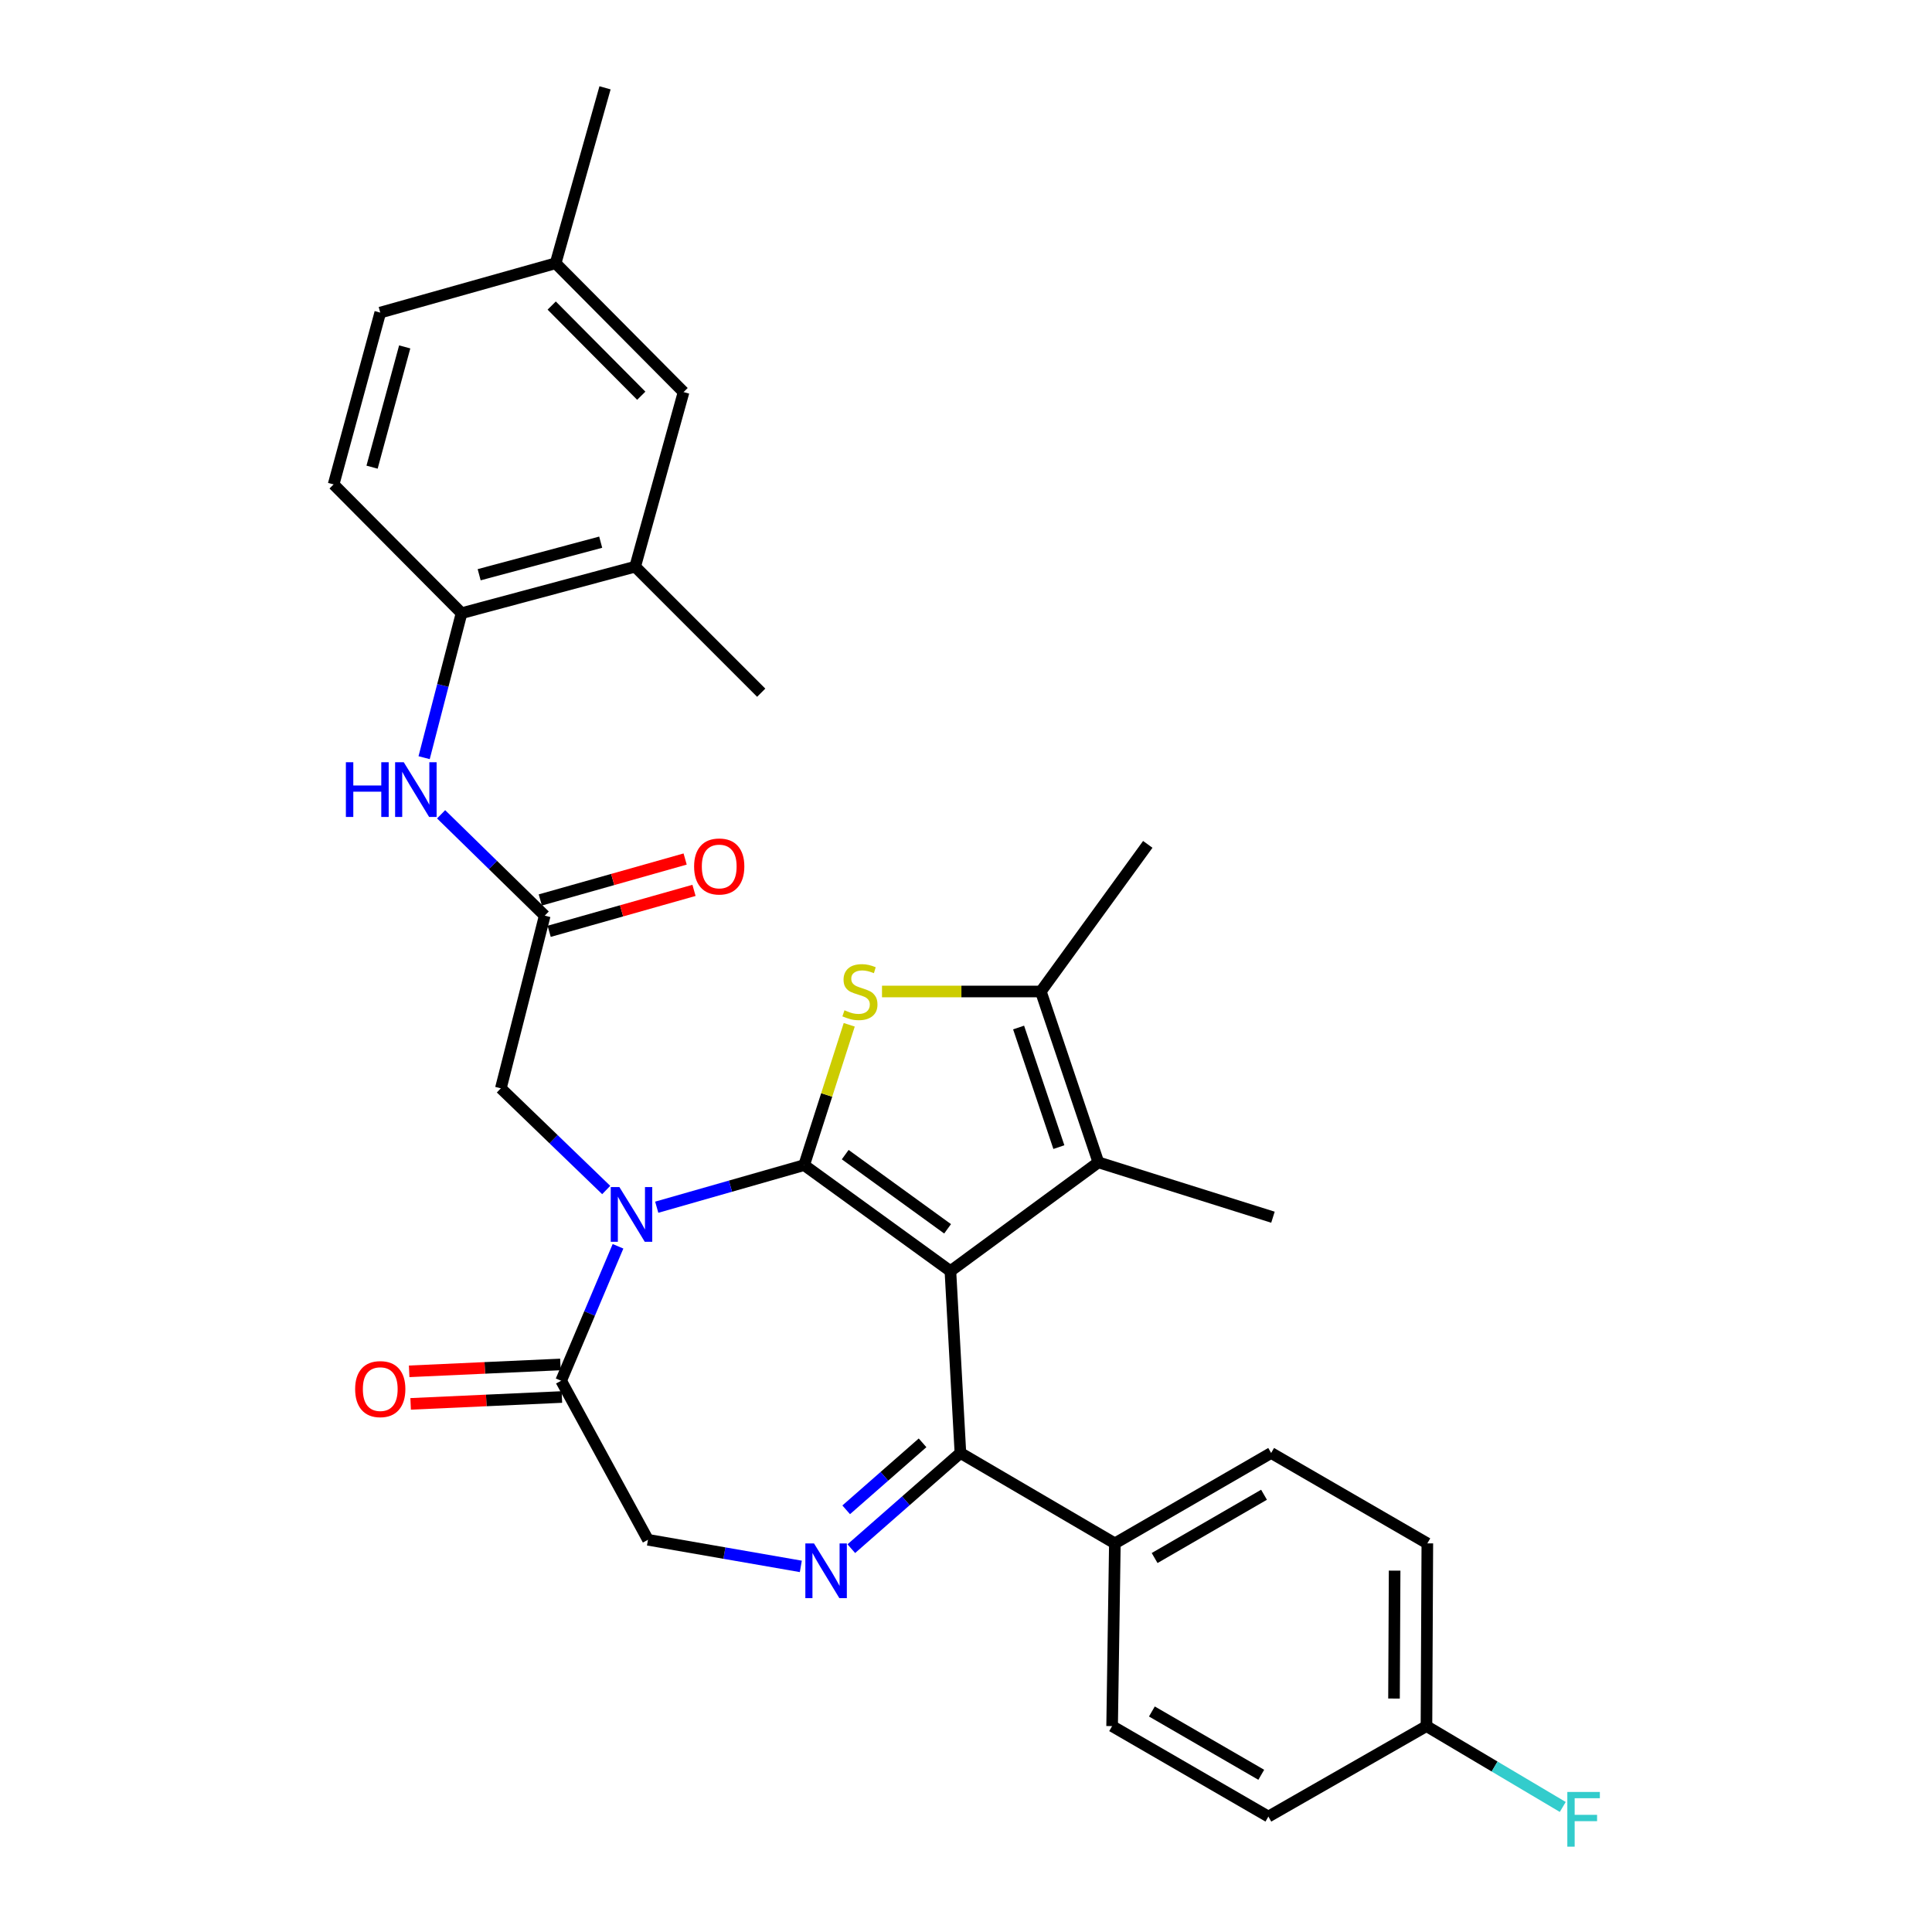 <?xml version='1.0' encoding='iso-8859-1'?>
<svg version='1.1' baseProfile='full'
              xmlns='http://www.w3.org/2000/svg'
                      xmlns:rdkit='http://www.rdkit.org/xml'
                      xmlns:xlink='http://www.w3.org/1999/xlink'
                  xml:space='preserve'
width='1000px' height='1000px' viewBox='0 0 1000 1000'>
<!-- END OF HEADER -->
<rect style='opacity:1.0;fill:#FFFFFF;stroke:none' width='1000' height='1000' x='0' y='0'> </rect>
<path class='bond-0' d='M 416.23,603.06 L 491.929,657.92' style='fill:none;fill-rule:evenodd;stroke:#000000;stroke-width:6px;stroke-linecap:butt;stroke-linejoin:miter;stroke-opacity:1' />
<path class='bond-0' d='M 437.482,597.633 L 490.471,636.035' style='fill:none;fill-rule:evenodd;stroke:#000000;stroke-width:6px;stroke-linecap:butt;stroke-linejoin:miter;stroke-opacity:1' />
<path class='bond-1' d='M 416.23,603.06 L 378.078,613.957' style='fill:none;fill-rule:evenodd;stroke:#000000;stroke-width:6px;stroke-linecap:butt;stroke-linejoin:miter;stroke-opacity:1' />
<path class='bond-1' d='M 378.078,613.957 L 339.925,624.853' style='fill:none;fill-rule:evenodd;stroke:#0000FF;stroke-width:6px;stroke-linecap:butt;stroke-linejoin:miter;stroke-opacity:1' />
<path class='bond-2' d='M 416.23,603.06 L 427.896,566.747' style='fill:none;fill-rule:evenodd;stroke:#000000;stroke-width:6px;stroke-linecap:butt;stroke-linejoin:miter;stroke-opacity:1' />
<path class='bond-2' d='M 427.896,566.747 L 439.561,530.434' style='fill:none;fill-rule:evenodd;stroke:#CCCC00;stroke-width:6px;stroke-linecap:butt;stroke-linejoin:miter;stroke-opacity:1' />
<path class='bond-3' d='M 491.929,657.92 L 497.11,752.059' style='fill:none;fill-rule:evenodd;stroke:#000000;stroke-width:6px;stroke-linecap:butt;stroke-linejoin:miter;stroke-opacity:1' />
<path class='bond-4' d='M 491.929,657.92 L 568.518,601.627' style='fill:none;fill-rule:evenodd;stroke:#000000;stroke-width:6px;stroke-linecap:butt;stroke-linejoin:miter;stroke-opacity:1' />
<path class='bond-7' d='M 319.883,645.08 L 305.167,679.872' style='fill:none;fill-rule:evenodd;stroke:#0000FF;stroke-width:6px;stroke-linecap:butt;stroke-linejoin:miter;stroke-opacity:1' />
<path class='bond-7' d='M 305.167,679.872 L 290.45,714.664' style='fill:none;fill-rule:evenodd;stroke:#000000;stroke-width:6px;stroke-linecap:butt;stroke-linejoin:miter;stroke-opacity:1' />
<path class='bond-9' d='M 313.772,615.949 L 286.506,589.631' style='fill:none;fill-rule:evenodd;stroke:#0000FF;stroke-width:6px;stroke-linecap:butt;stroke-linejoin:miter;stroke-opacity:1' />
<path class='bond-9' d='M 286.506,589.631 L 259.24,563.314' style='fill:none;fill-rule:evenodd;stroke:#000000;stroke-width:6px;stroke-linecap:butt;stroke-linejoin:miter;stroke-opacity:1' />
<path class='bond-6' d='M 456.52,513.195 L 497.63,513.195' style='fill:none;fill-rule:evenodd;stroke:#CCCC00;stroke-width:6px;stroke-linecap:butt;stroke-linejoin:miter;stroke-opacity:1' />
<path class='bond-6' d='M 497.63,513.195 L 538.74,513.195' style='fill:none;fill-rule:evenodd;stroke:#000000;stroke-width:6px;stroke-linecap:butt;stroke-linejoin:miter;stroke-opacity:1' />
<path class='bond-5' d='M 497.11,752.059 L 468.874,776.824' style='fill:none;fill-rule:evenodd;stroke:#000000;stroke-width:6px;stroke-linecap:butt;stroke-linejoin:miter;stroke-opacity:1' />
<path class='bond-5' d='M 468.874,776.824 L 440.639,801.59' style='fill:none;fill-rule:evenodd;stroke:#0000FF;stroke-width:6px;stroke-linecap:butt;stroke-linejoin:miter;stroke-opacity:1' />
<path class='bond-5' d='M 477.519,746.809 L 457.753,764.145' style='fill:none;fill-rule:evenodd;stroke:#000000;stroke-width:6px;stroke-linecap:butt;stroke-linejoin:miter;stroke-opacity:1' />
<path class='bond-5' d='M 457.753,764.145 L 437.988,781.481' style='fill:none;fill-rule:evenodd;stroke:#0000FF;stroke-width:6px;stroke-linecap:butt;stroke-linejoin:miter;stroke-opacity:1' />
<path class='bond-13' d='M 497.11,752.059 L 577.054,798.852' style='fill:none;fill-rule:evenodd;stroke:#000000;stroke-width:6px;stroke-linecap:butt;stroke-linejoin:miter;stroke-opacity:1' />
<path class='bond-23' d='M 568.518,601.627 L 658.88,630.027' style='fill:none;fill-rule:evenodd;stroke:#000000;stroke-width:6px;stroke-linecap:butt;stroke-linejoin:miter;stroke-opacity:1' />
<path class='bond-31' d='M 568.518,601.627 L 538.74,513.195' style='fill:none;fill-rule:evenodd;stroke:#000000;stroke-width:6px;stroke-linecap:butt;stroke-linejoin:miter;stroke-opacity:1' />
<path class='bond-31' d='M 548.067,593.744 L 527.223,531.842' style='fill:none;fill-rule:evenodd;stroke:#000000;stroke-width:6px;stroke-linecap:butt;stroke-linejoin:miter;stroke-opacity:1' />
<path class='bond-32' d='M 414.507,810.76 L 374.947,803.874' style='fill:none;fill-rule:evenodd;stroke:#0000FF;stroke-width:6px;stroke-linecap:butt;stroke-linejoin:miter;stroke-opacity:1' />
<path class='bond-32' d='M 374.947,803.874 L 335.388,796.987' style='fill:none;fill-rule:evenodd;stroke:#000000;stroke-width:6px;stroke-linecap:butt;stroke-linejoin:miter;stroke-opacity:1' />
<path class='bond-27' d='M 538.74,513.195 L 594.088,437.046' style='fill:none;fill-rule:evenodd;stroke:#000000;stroke-width:6px;stroke-linecap:butt;stroke-linejoin:miter;stroke-opacity:1' />
<path class='bond-12' d='M 290.45,714.664 L 335.388,796.987' style='fill:none;fill-rule:evenodd;stroke:#000000;stroke-width:6px;stroke-linecap:butt;stroke-linejoin:miter;stroke-opacity:1' />
<path class='bond-15' d='M 290.068,706.24 L 250.923,708.018' style='fill:none;fill-rule:evenodd;stroke:#000000;stroke-width:6px;stroke-linecap:butt;stroke-linejoin:miter;stroke-opacity:1' />
<path class='bond-15' d='M 250.923,708.018 L 211.778,709.797' style='fill:none;fill-rule:evenodd;stroke:#FF0000;stroke-width:6px;stroke-linecap:butt;stroke-linejoin:miter;stroke-opacity:1' />
<path class='bond-15' d='M 290.833,723.088 L 251.688,724.866' style='fill:none;fill-rule:evenodd;stroke:#000000;stroke-width:6px;stroke-linecap:butt;stroke-linejoin:miter;stroke-opacity:1' />
<path class='bond-15' d='M 251.688,724.866 L 212.544,726.645' style='fill:none;fill-rule:evenodd;stroke:#FF0000;stroke-width:6px;stroke-linecap:butt;stroke-linejoin:miter;stroke-opacity:1' />
<path class='bond-8' d='M 281.952,473.935 L 259.24,563.314' style='fill:none;fill-rule:evenodd;stroke:#000000;stroke-width:6px;stroke-linecap:butt;stroke-linejoin:miter;stroke-opacity:1' />
<path class='bond-10' d='M 281.952,473.935 L 255.136,447.707' style='fill:none;fill-rule:evenodd;stroke:#000000;stroke-width:6px;stroke-linecap:butt;stroke-linejoin:miter;stroke-opacity:1' />
<path class='bond-10' d='M 255.136,447.707 L 228.321,421.479' style='fill:none;fill-rule:evenodd;stroke:#0000FF;stroke-width:6px;stroke-linecap:butt;stroke-linejoin:miter;stroke-opacity:1' />
<path class='bond-17' d='M 284.246,482.05 L 321.731,471.453' style='fill:none;fill-rule:evenodd;stroke:#000000;stroke-width:6px;stroke-linecap:butt;stroke-linejoin:miter;stroke-opacity:1' />
<path class='bond-17' d='M 321.731,471.453 L 359.215,460.856' style='fill:none;fill-rule:evenodd;stroke:#FF0000;stroke-width:6px;stroke-linecap:butt;stroke-linejoin:miter;stroke-opacity:1' />
<path class='bond-17' d='M 279.658,465.82 L 317.142,455.223' style='fill:none;fill-rule:evenodd;stroke:#000000;stroke-width:6px;stroke-linecap:butt;stroke-linejoin:miter;stroke-opacity:1' />
<path class='bond-17' d='M 317.142,455.223 L 354.627,444.626' style='fill:none;fill-rule:evenodd;stroke:#FF0000;stroke-width:6px;stroke-linecap:butt;stroke-linejoin:miter;stroke-opacity:1' />
<path class='bond-11' d='M 219.527,392.175 L 229.212,354.78' style='fill:none;fill-rule:evenodd;stroke:#0000FF;stroke-width:6px;stroke-linecap:butt;stroke-linejoin:miter;stroke-opacity:1' />
<path class='bond-11' d='M 229.212,354.78 L 238.898,317.385' style='fill:none;fill-rule:evenodd;stroke:#000000;stroke-width:6px;stroke-linecap:butt;stroke-linejoin:miter;stroke-opacity:1' />
<path class='bond-14' d='M 238.898,317.385 L 328.763,293.304' style='fill:none;fill-rule:evenodd;stroke:#000000;stroke-width:6px;stroke-linecap:butt;stroke-linejoin:miter;stroke-opacity:1' />
<path class='bond-14' d='M 248.012,297.482 L 310.918,280.625' style='fill:none;fill-rule:evenodd;stroke:#000000;stroke-width:6px;stroke-linecap:butt;stroke-linejoin:miter;stroke-opacity:1' />
<path class='bond-18' d='M 238.898,317.385 L 172.681,250.728' style='fill:none;fill-rule:evenodd;stroke:#000000;stroke-width:6px;stroke-linecap:butt;stroke-linejoin:miter;stroke-opacity:1' />
<path class='bond-19' d='M 577.054,798.852 L 657.943,752.059' style='fill:none;fill-rule:evenodd;stroke:#000000;stroke-width:6px;stroke-linecap:butt;stroke-linejoin:miter;stroke-opacity:1' />
<path class='bond-19' d='M 597.632,806.432 L 654.255,773.677' style='fill:none;fill-rule:evenodd;stroke:#000000;stroke-width:6px;stroke-linecap:butt;stroke-linejoin:miter;stroke-opacity:1' />
<path class='bond-20' d='M 577.054,798.852 L 575.629,893.43' style='fill:none;fill-rule:evenodd;stroke:#000000;stroke-width:6px;stroke-linecap:butt;stroke-linejoin:miter;stroke-opacity:1' />
<path class='bond-16' d='M 328.763,293.304 L 353.818,202.942' style='fill:none;fill-rule:evenodd;stroke:#000000;stroke-width:6px;stroke-linecap:butt;stroke-linejoin:miter;stroke-opacity:1' />
<path class='bond-29' d='M 328.763,293.304 L 394.005,358.546' style='fill:none;fill-rule:evenodd;stroke:#000000;stroke-width:6px;stroke-linecap:butt;stroke-linejoin:miter;stroke-opacity:1' />
<path class='bond-34' d='M 353.818,202.942 L 287.593,136.267' style='fill:none;fill-rule:evenodd;stroke:#000000;stroke-width:6px;stroke-linecap:butt;stroke-linejoin:miter;stroke-opacity:1' />
<path class='bond-34' d='M 331.918,204.826 L 285.56,158.153' style='fill:none;fill-rule:evenodd;stroke:#000000;stroke-width:6px;stroke-linecap:butt;stroke-linejoin:miter;stroke-opacity:1' />
<path class='bond-24' d='M 172.681,250.728 L 196.818,161.799' style='fill:none;fill-rule:evenodd;stroke:#000000;stroke-width:6px;stroke-linecap:butt;stroke-linejoin:miter;stroke-opacity:1' />
<path class='bond-24' d='M 192.579,241.806 L 209.474,179.556' style='fill:none;fill-rule:evenodd;stroke:#000000;stroke-width:6px;stroke-linecap:butt;stroke-linejoin:miter;stroke-opacity:1' />
<path class='bond-26' d='M 657.943,752.059 L 738.786,798.852' style='fill:none;fill-rule:evenodd;stroke:#000000;stroke-width:6px;stroke-linecap:butt;stroke-linejoin:miter;stroke-opacity:1' />
<path class='bond-25' d='M 575.629,893.43 L 656.509,940.251' style='fill:none;fill-rule:evenodd;stroke:#000000;stroke-width:6px;stroke-linecap:butt;stroke-linejoin:miter;stroke-opacity:1' />
<path class='bond-25' d='M 596.211,885.857 L 652.827,918.632' style='fill:none;fill-rule:evenodd;stroke:#000000;stroke-width:6px;stroke-linecap:butt;stroke-linejoin:miter;stroke-opacity:1' />
<path class='bond-21' d='M 287.593,136.267 L 196.818,161.799' style='fill:none;fill-rule:evenodd;stroke:#000000;stroke-width:6px;stroke-linecap:butt;stroke-linejoin:miter;stroke-opacity:1' />
<path class='bond-30' d='M 287.593,136.267 L 313.163,45.455' style='fill:none;fill-rule:evenodd;stroke:#000000;stroke-width:6px;stroke-linecap:butt;stroke-linejoin:miter;stroke-opacity:1' />
<path class='bond-22' d='M 738.336,893.43 L 656.509,940.251' style='fill:none;fill-rule:evenodd;stroke:#000000;stroke-width:6px;stroke-linecap:butt;stroke-linejoin:miter;stroke-opacity:1' />
<path class='bond-28' d='M 738.336,893.43 L 773.609,914.354' style='fill:none;fill-rule:evenodd;stroke:#000000;stroke-width:6px;stroke-linecap:butt;stroke-linejoin:miter;stroke-opacity:1' />
<path class='bond-28' d='M 773.609,914.354 L 808.882,935.278' style='fill:none;fill-rule:evenodd;stroke:#33CCCC;stroke-width:6px;stroke-linecap:butt;stroke-linejoin:miter;stroke-opacity:1' />
<path class='bond-33' d='M 738.336,893.43 L 738.786,798.852' style='fill:none;fill-rule:evenodd;stroke:#000000;stroke-width:6px;stroke-linecap:butt;stroke-linejoin:miter;stroke-opacity:1' />
<path class='bond-33' d='M 721.538,879.163 L 721.853,812.958' style='fill:none;fill-rule:evenodd;stroke:#000000;stroke-width:6px;stroke-linecap:butt;stroke-linejoin:miter;stroke-opacity:1' />
<path  class='atom-2' d='M 320.601 614.424
L 329.881 629.424
Q 330.801 630.904, 332.281 633.584
Q 333.761 636.264, 333.841 636.424
L 333.841 614.424
L 337.601 614.424
L 337.601 642.744
L 333.721 642.744
L 323.761 626.344
Q 322.601 624.424, 321.361 622.224
Q 320.161 620.024, 319.801 619.344
L 319.801 642.744
L 316.121 642.744
L 316.121 614.424
L 320.601 614.424
' fill='#0000FF'/>
<path  class='atom-3' d='M 437.099 522.915
Q 437.419 523.035, 438.739 523.595
Q 440.059 524.155, 441.499 524.515
Q 442.979 524.835, 444.419 524.835
Q 447.099 524.835, 448.659 523.555
Q 450.219 522.235, 450.219 519.955
Q 450.219 518.395, 449.419 517.435
Q 448.659 516.475, 447.459 515.955
Q 446.259 515.435, 444.259 514.835
Q 441.739 514.075, 440.219 513.355
Q 438.739 512.635, 437.659 511.115
Q 436.619 509.595, 436.619 507.035
Q 436.619 503.475, 439.019 501.275
Q 441.459 499.075, 446.259 499.075
Q 449.539 499.075, 453.259 500.635
L 452.339 503.715
Q 448.939 502.315, 446.379 502.315
Q 443.619 502.315, 442.099 503.475
Q 440.579 504.595, 440.619 506.555
Q 440.619 508.075, 441.379 508.995
Q 442.179 509.915, 443.299 510.435
Q 444.459 510.955, 446.379 511.555
Q 448.939 512.355, 450.459 513.155
Q 451.979 513.955, 453.059 515.595
Q 454.179 517.195, 454.179 519.955
Q 454.179 523.875, 451.539 525.995
Q 448.939 528.075, 444.579 528.075
Q 442.059 528.075, 440.139 527.515
Q 438.259 526.995, 436.019 526.075
L 437.099 522.915
' fill='#CCCC00'/>
<path  class='atom-6' d='M 421.327 798.877
L 430.607 813.877
Q 431.527 815.357, 433.007 818.037
Q 434.487 820.717, 434.567 820.877
L 434.567 798.877
L 438.327 798.877
L 438.327 827.197
L 434.447 827.197
L 424.487 810.797
Q 423.327 808.877, 422.087 806.677
Q 420.887 804.477, 420.527 803.797
L 420.527 827.197
L 416.847 827.197
L 416.847 798.877
L 421.327 798.877
' fill='#0000FF'/>
<path  class='atom-11' d='M 179.028 394.533
L 182.868 394.533
L 182.868 406.573
L 197.348 406.573
L 197.348 394.533
L 201.188 394.533
L 201.188 422.853
L 197.348 422.853
L 197.348 409.773
L 182.868 409.773
L 182.868 422.853
L 179.028 422.853
L 179.028 394.533
' fill='#0000FF'/>
<path  class='atom-11' d='M 208.988 394.533
L 218.268 409.533
Q 219.188 411.013, 220.668 413.693
Q 222.148 416.373, 222.228 416.533
L 222.228 394.533
L 225.988 394.533
L 225.988 422.853
L 222.108 422.853
L 212.148 406.453
Q 210.988 404.533, 209.748 402.333
Q 208.548 400.133, 208.188 399.453
L 208.188 422.853
L 204.508 422.853
L 204.508 394.533
L 208.988 394.533
' fill='#0000FF'/>
<path  class='atom-16' d='M 183.818 718.998
Q 183.818 712.198, 187.178 708.398
Q 190.538 704.598, 196.818 704.598
Q 203.098 704.598, 206.458 708.398
Q 209.818 712.198, 209.818 718.998
Q 209.818 725.878, 206.418 729.798
Q 203.018 733.678, 196.818 733.678
Q 190.578 733.678, 187.178 729.798
Q 183.818 725.918, 183.818 718.998
M 196.818 730.478
Q 201.138 730.478, 203.458 727.598
Q 205.818 724.678, 205.818 718.998
Q 205.818 713.438, 203.458 710.638
Q 201.138 707.798, 196.818 707.798
Q 192.498 707.798, 190.138 710.598
Q 187.818 713.398, 187.818 718.998
Q 187.818 724.718, 190.138 727.598
Q 192.498 730.478, 196.818 730.478
' fill='#FF0000'/>
<path  class='atom-18' d='M 359.267 448.483
Q 359.267 441.683, 362.627 437.883
Q 365.987 434.083, 372.267 434.083
Q 378.547 434.083, 381.907 437.883
Q 385.267 441.683, 385.267 448.483
Q 385.267 455.363, 381.867 459.283
Q 378.467 463.163, 372.267 463.163
Q 366.027 463.163, 362.627 459.283
Q 359.267 455.403, 359.267 448.483
M 372.267 459.963
Q 376.587 459.963, 378.907 457.083
Q 381.267 454.163, 381.267 448.483
Q 381.267 442.923, 378.907 440.123
Q 376.587 437.283, 372.267 437.283
Q 367.947 437.283, 365.587 440.083
Q 363.267 442.883, 363.267 448.483
Q 363.267 454.203, 365.587 457.083
Q 367.947 459.963, 372.267 459.963
' fill='#FF0000'/>
<path  class='atom-29' d='M 811.246 927.515
L 828.086 927.515
L 828.086 930.755
L 815.046 930.755
L 815.046 939.355
L 826.646 939.355
L 826.646 942.635
L 815.046 942.635
L 815.046 955.835
L 811.246 955.835
L 811.246 927.515
' fill='#33CCCC'/>
</svg>

